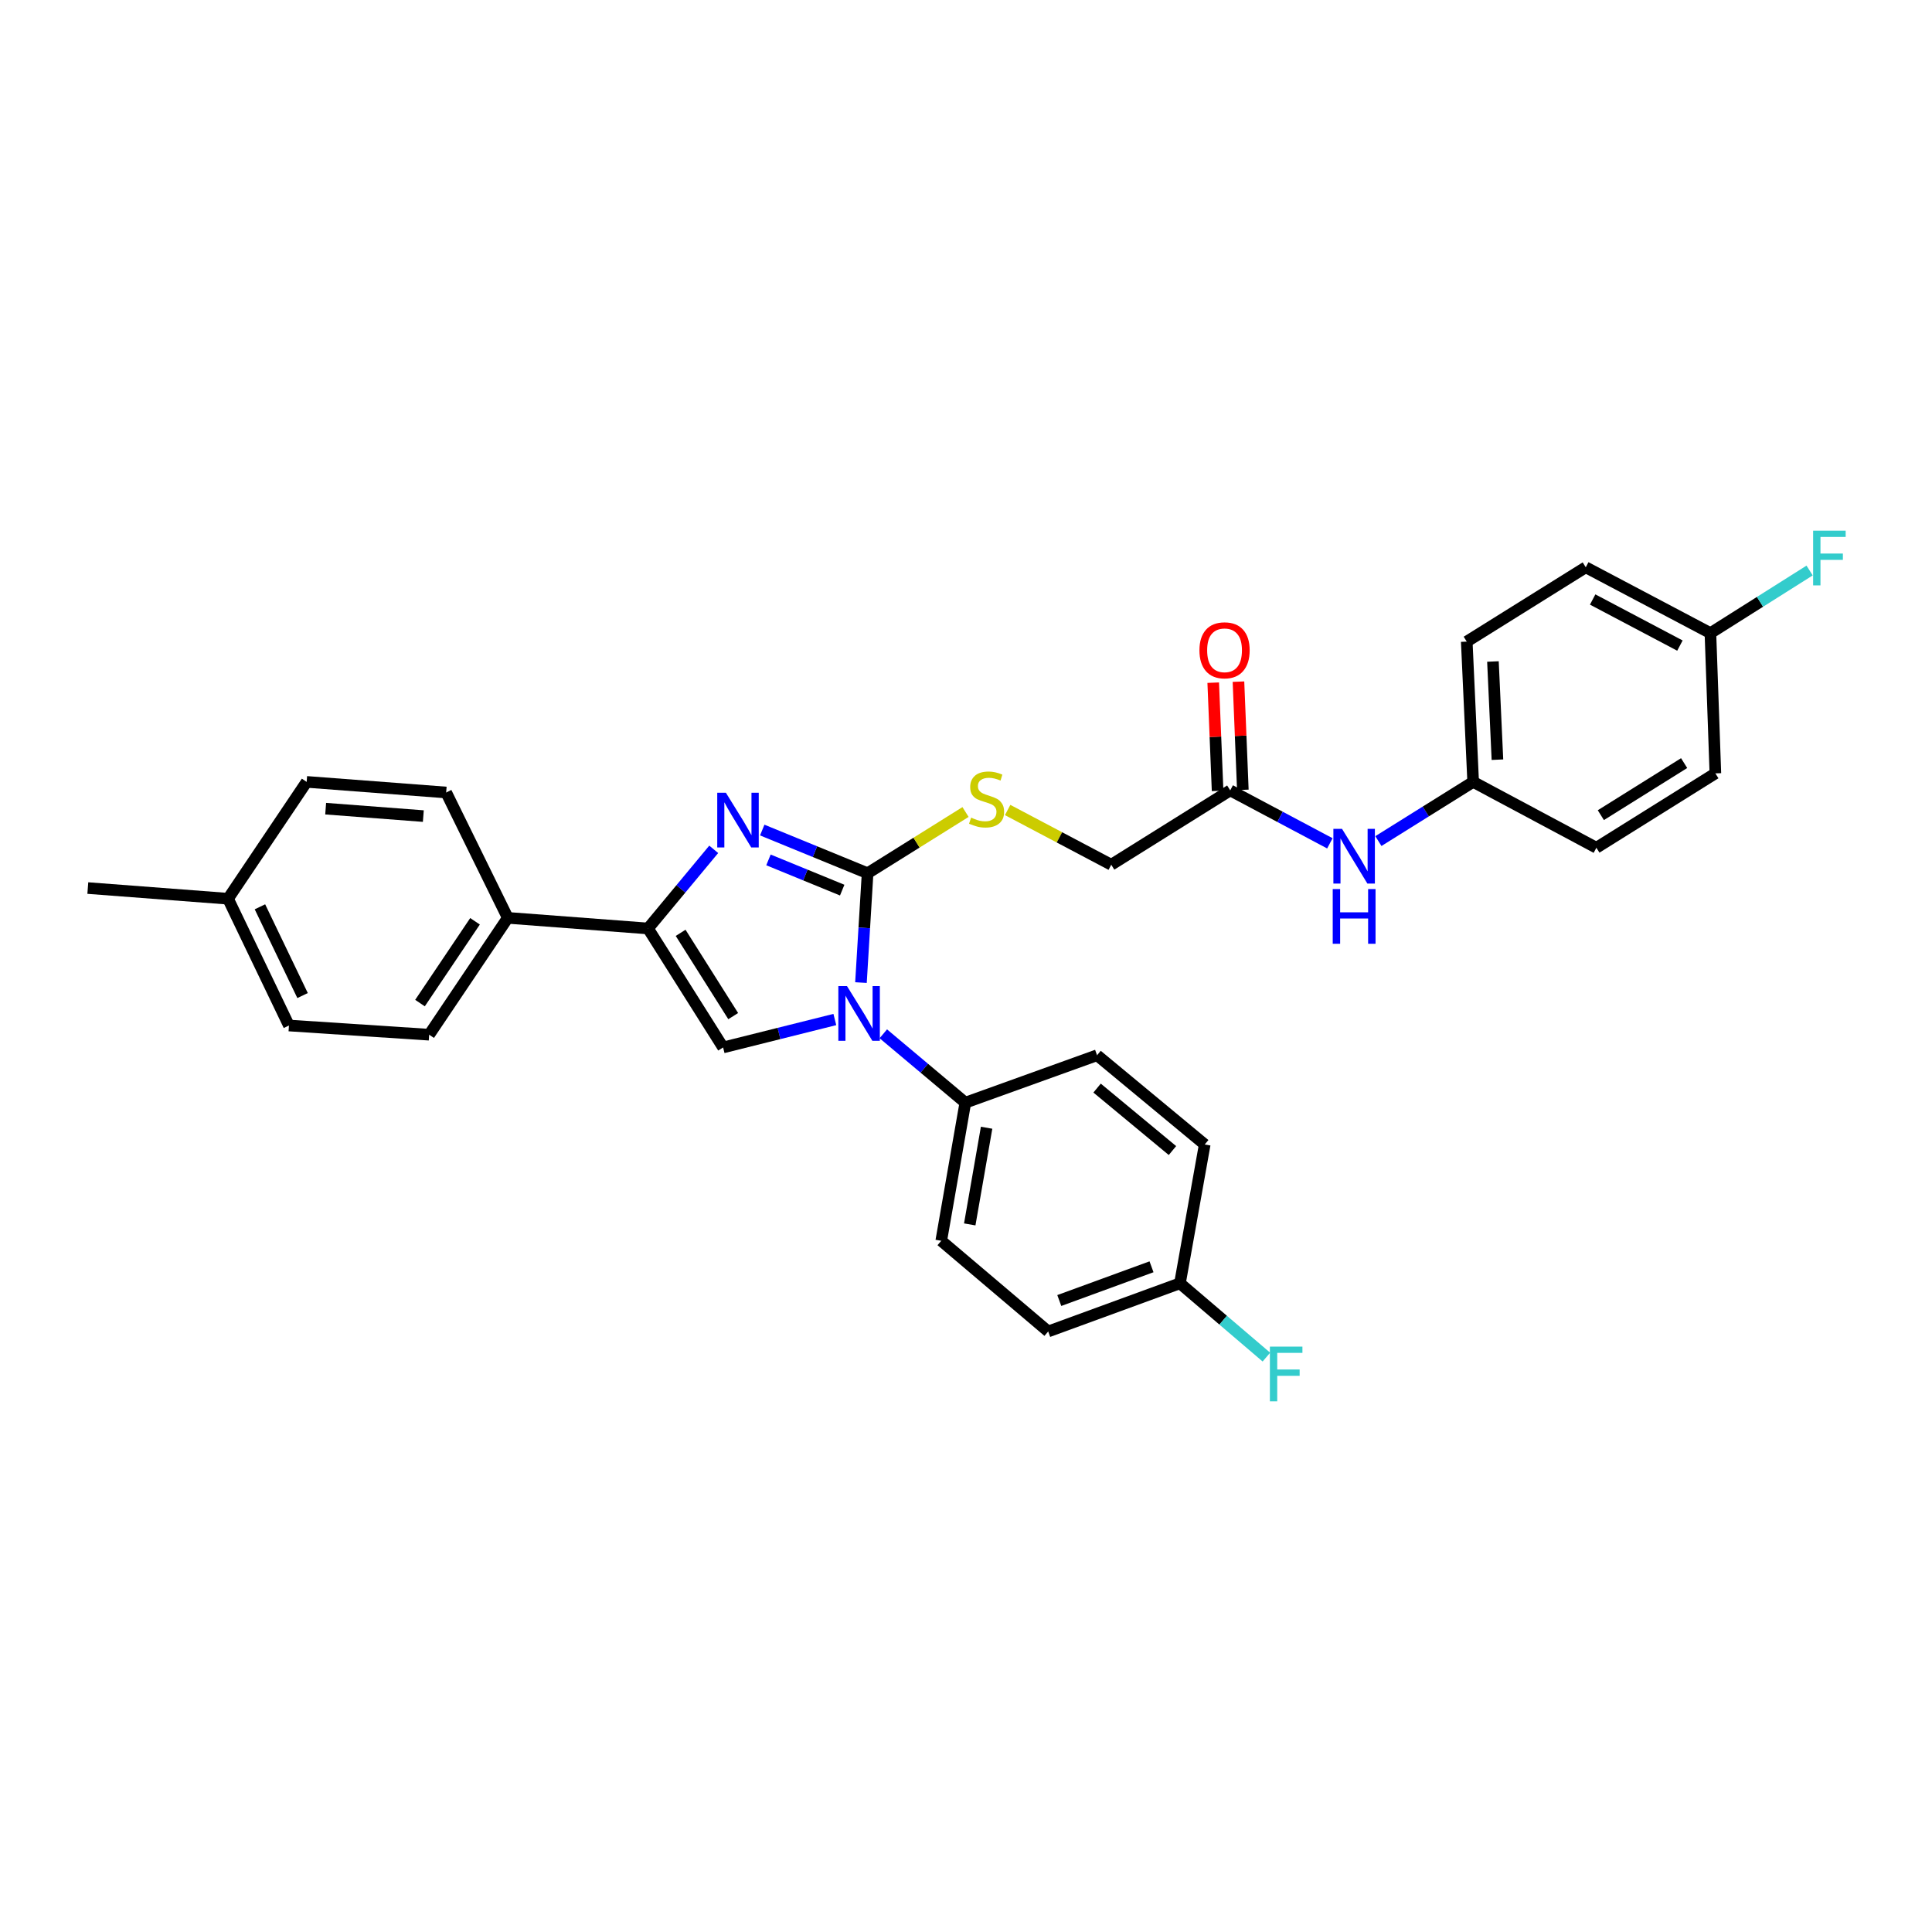 <?xml version='1.0' encoding='iso-8859-1'?>
<svg version='1.1' baseProfile='full'
              xmlns='http://www.w3.org/2000/svg'
                      xmlns:rdkit='http://www.rdkit.org/xml'
                      xmlns:xlink='http://www.w3.org/1999/xlink'
                  xml:space='preserve'
width='1000px' height='1000px' viewBox='0 0 1000 1000'>
<!-- END OF HEADER -->
<rect style='opacity:1.0;fill:#FFFFFF;stroke:none' width='1000' height='1000' x='0' y='0'> </rect>
<path class='bond-0' d='M 449.062,451.981 L 447.348,480.284' style='fill:none;fill-rule:evenodd;stroke:#000000;stroke-width:6px;stroke-linecap:butt;stroke-linejoin:miter;stroke-opacity:1' />
<path class='bond-0' d='M 447.348,480.284 L 445.634,508.587' style='fill:none;fill-rule:evenodd;stroke:#0000FF;stroke-width:6px;stroke-linecap:butt;stroke-linejoin:miter;stroke-opacity:1' />
<path class='bond-1' d='M 449.062,451.981 L 421.798,440.807' style='fill:none;fill-rule:evenodd;stroke:#000000;stroke-width:6px;stroke-linecap:butt;stroke-linejoin:miter;stroke-opacity:1' />
<path class='bond-1' d='M 421.798,440.807 L 394.535,429.633' style='fill:none;fill-rule:evenodd;stroke:#0000FF;stroke-width:6px;stroke-linecap:butt;stroke-linejoin:miter;stroke-opacity:1' />
<path class='bond-1' d='M 435.924,460.726 L 416.84,452.904' style='fill:none;fill-rule:evenodd;stroke:#000000;stroke-width:6px;stroke-linecap:butt;stroke-linejoin:miter;stroke-opacity:1' />
<path class='bond-1' d='M 416.84,452.904 L 397.756,445.083' style='fill:none;fill-rule:evenodd;stroke:#0000FF;stroke-width:6px;stroke-linecap:butt;stroke-linejoin:miter;stroke-opacity:1' />
<path class='bond-4' d='M 449.062,451.981 L 474.408,436.14' style='fill:none;fill-rule:evenodd;stroke:#000000;stroke-width:6px;stroke-linecap:butt;stroke-linejoin:miter;stroke-opacity:1' />
<path class='bond-4' d='M 474.408,436.14 L 499.754,420.3' style='fill:none;fill-rule:evenodd;stroke:#CCCC00;stroke-width:6px;stroke-linecap:butt;stroke-linejoin:miter;stroke-opacity:1' />
<path class='bond-3' d='M 432.113,527.703 L 403.198,534.93' style='fill:none;fill-rule:evenodd;stroke:#0000FF;stroke-width:6px;stroke-linecap:butt;stroke-linejoin:miter;stroke-opacity:1' />
<path class='bond-3' d='M 403.198,534.93 L 374.283,542.158' style='fill:none;fill-rule:evenodd;stroke:#000000;stroke-width:6px;stroke-linecap:butt;stroke-linejoin:miter;stroke-opacity:1' />
<path class='bond-5' d='M 457.202,535.094 L 478.427,552.92' style='fill:none;fill-rule:evenodd;stroke:#0000FF;stroke-width:6px;stroke-linecap:butt;stroke-linejoin:miter;stroke-opacity:1' />
<path class='bond-5' d='M 478.427,552.92 L 499.652,570.747' style='fill:none;fill-rule:evenodd;stroke:#000000;stroke-width:6px;stroke-linecap:butt;stroke-linejoin:miter;stroke-opacity:1' />
<path class='bond-2' d='M 369.42,439.617 L 352.414,460.097' style='fill:none;fill-rule:evenodd;stroke:#0000FF;stroke-width:6px;stroke-linecap:butt;stroke-linejoin:miter;stroke-opacity:1' />
<path class='bond-2' d='M 352.414,460.097 L 335.409,480.577' style='fill:none;fill-rule:evenodd;stroke:#000000;stroke-width:6px;stroke-linecap:butt;stroke-linejoin:miter;stroke-opacity:1' />
<path class='bond-6' d='M 335.409,480.577 L 262.824,475.086' style='fill:none;fill-rule:evenodd;stroke:#000000;stroke-width:6px;stroke-linecap:butt;stroke-linejoin:miter;stroke-opacity:1' />
<path class='bond-30' d='M 335.409,480.577 L 374.283,542.158' style='fill:none;fill-rule:evenodd;stroke:#000000;stroke-width:6px;stroke-linecap:butt;stroke-linejoin:miter;stroke-opacity:1' />
<path class='bond-30' d='M 352.296,482.835 L 379.508,525.941' style='fill:none;fill-rule:evenodd;stroke:#000000;stroke-width:6px;stroke-linecap:butt;stroke-linejoin:miter;stroke-opacity:1' />
<path class='bond-10' d='M 521.554,419.253 L 548.366,433.419' style='fill:none;fill-rule:evenodd;stroke:#CCCC00;stroke-width:6px;stroke-linecap:butt;stroke-linejoin:miter;stroke-opacity:1' />
<path class='bond-10' d='M 548.366,433.419 L 575.179,447.586' style='fill:none;fill-rule:evenodd;stroke:#000000;stroke-width:6px;stroke-linecap:butt;stroke-linejoin:miter;stroke-opacity:1' />
<path class='bond-11' d='M 499.652,570.747 L 487.188,642.228' style='fill:none;fill-rule:evenodd;stroke:#000000;stroke-width:6px;stroke-linecap:butt;stroke-linejoin:miter;stroke-opacity:1' />
<path class='bond-11' d='M 510.663,583.715 L 501.938,633.752' style='fill:none;fill-rule:evenodd;stroke:#000000;stroke-width:6px;stroke-linecap:butt;stroke-linejoin:miter;stroke-opacity:1' />
<path class='bond-12' d='M 499.652,570.747 L 567.835,546.196' style='fill:none;fill-rule:evenodd;stroke:#000000;stroke-width:6px;stroke-linecap:butt;stroke-linejoin:miter;stroke-opacity:1' />
<path class='bond-13' d='M 262.824,475.086 L 222.133,535.562' style='fill:none;fill-rule:evenodd;stroke:#000000;stroke-width:6px;stroke-linecap:butt;stroke-linejoin:miter;stroke-opacity:1' />
<path class='bond-13' d='M 245.873,476.859 L 217.389,519.192' style='fill:none;fill-rule:evenodd;stroke:#000000;stroke-width:6px;stroke-linecap:butt;stroke-linejoin:miter;stroke-opacity:1' />
<path class='bond-14' d='M 262.824,475.086 L 230.937,410.193' style='fill:none;fill-rule:evenodd;stroke:#000000;stroke-width:6px;stroke-linecap:butt;stroke-linejoin:miter;stroke-opacity:1' />
<path class='bond-7' d='M 636.759,409.097 L 575.179,447.586' style='fill:none;fill-rule:evenodd;stroke:#000000;stroke-width:6px;stroke-linecap:butt;stroke-linejoin:miter;stroke-opacity:1' />
<path class='bond-8' d='M 636.759,409.097 L 662.55,422.804' style='fill:none;fill-rule:evenodd;stroke:#000000;stroke-width:6px;stroke-linecap:butt;stroke-linejoin:miter;stroke-opacity:1' />
<path class='bond-8' d='M 662.55,422.804 L 688.341,436.511' style='fill:none;fill-rule:evenodd;stroke:#0000FF;stroke-width:6px;stroke-linecap:butt;stroke-linejoin:miter;stroke-opacity:1' />
<path class='bond-9' d='M 643.291,408.832 L 642.159,380.828' style='fill:none;fill-rule:evenodd;stroke:#000000;stroke-width:6px;stroke-linecap:butt;stroke-linejoin:miter;stroke-opacity:1' />
<path class='bond-9' d='M 642.159,380.828 L 641.027,352.824' style='fill:none;fill-rule:evenodd;stroke:#FF0000;stroke-width:6px;stroke-linecap:butt;stroke-linejoin:miter;stroke-opacity:1' />
<path class='bond-9' d='M 630.227,409.361 L 629.095,381.356' style='fill:none;fill-rule:evenodd;stroke:#000000;stroke-width:6px;stroke-linecap:butt;stroke-linejoin:miter;stroke-opacity:1' />
<path class='bond-9' d='M 629.095,381.356 L 627.963,353.352' style='fill:none;fill-rule:evenodd;stroke:#FF0000;stroke-width:6px;stroke-linecap:butt;stroke-linejoin:miter;stroke-opacity:1' />
<path class='bond-15' d='M 713.452,435.342 L 737.979,420.022' style='fill:none;fill-rule:evenodd;stroke:#0000FF;stroke-width:6px;stroke-linecap:butt;stroke-linejoin:miter;stroke-opacity:1' />
<path class='bond-15' d='M 737.979,420.022 L 762.506,404.702' style='fill:none;fill-rule:evenodd;stroke:#000000;stroke-width:6px;stroke-linecap:butt;stroke-linejoin:miter;stroke-opacity:1' />
<path class='bond-19' d='M 487.188,642.228 L 542.544,689.165' style='fill:none;fill-rule:evenodd;stroke:#000000;stroke-width:6px;stroke-linecap:butt;stroke-linejoin:miter;stroke-opacity:1' />
<path class='bond-18' d='M 567.835,546.196 L 623.561,592.385' style='fill:none;fill-rule:evenodd;stroke:#000000;stroke-width:6px;stroke-linecap:butt;stroke-linejoin:miter;stroke-opacity:1' />
<path class='bond-18' d='M 567.851,563.191 L 606.859,595.523' style='fill:none;fill-rule:evenodd;stroke:#000000;stroke-width:6px;stroke-linecap:butt;stroke-linejoin:miter;stroke-opacity:1' />
<path class='bond-21' d='M 222.133,535.562 L 149.556,530.805' style='fill:none;fill-rule:evenodd;stroke:#000000;stroke-width:6px;stroke-linecap:butt;stroke-linejoin:miter;stroke-opacity:1' />
<path class='bond-20' d='M 230.937,410.193 L 158.723,404.702' style='fill:none;fill-rule:evenodd;stroke:#000000;stroke-width:6px;stroke-linecap:butt;stroke-linejoin:miter;stroke-opacity:1' />
<path class='bond-20' d='M 219.113,422.406 L 168.563,418.563' style='fill:none;fill-rule:evenodd;stroke:#000000;stroke-width:6px;stroke-linecap:butt;stroke-linejoin:miter;stroke-opacity:1' />
<path class='bond-25' d='M 762.506,404.702 L 826.287,438.79' style='fill:none;fill-rule:evenodd;stroke:#000000;stroke-width:6px;stroke-linecap:butt;stroke-linejoin:miter;stroke-opacity:1' />
<path class='bond-26' d='M 762.506,404.702 L 759.187,332.096' style='fill:none;fill-rule:evenodd;stroke:#000000;stroke-width:6px;stroke-linecap:butt;stroke-linejoin:miter;stroke-opacity:1' />
<path class='bond-26' d='M 775.069,393.214 L 772.745,342.389' style='fill:none;fill-rule:evenodd;stroke:#000000;stroke-width:6px;stroke-linecap:butt;stroke-linejoin:miter;stroke-opacity:1' />
<path class='bond-16' d='M 610.741,664.229 L 623.561,592.385' style='fill:none;fill-rule:evenodd;stroke:#000000;stroke-width:6px;stroke-linecap:butt;stroke-linejoin:miter;stroke-opacity:1' />
<path class='bond-24' d='M 610.741,664.229 L 633.113,683.331' style='fill:none;fill-rule:evenodd;stroke:#000000;stroke-width:6px;stroke-linecap:butt;stroke-linejoin:miter;stroke-opacity:1' />
<path class='bond-24' d='M 633.113,683.331 L 655.485,702.434' style='fill:none;fill-rule:evenodd;stroke:#33CCCC;stroke-width:6px;stroke-linecap:butt;stroke-linejoin:miter;stroke-opacity:1' />
<path class='bond-31' d='M 610.741,664.229 L 542.544,689.165' style='fill:none;fill-rule:evenodd;stroke:#000000;stroke-width:6px;stroke-linecap:butt;stroke-linejoin:miter;stroke-opacity:1' />
<path class='bond-31' d='M 596.022,655.69 L 548.283,673.145' style='fill:none;fill-rule:evenodd;stroke:#000000;stroke-width:6px;stroke-linecap:butt;stroke-linejoin:miter;stroke-opacity:1' />
<path class='bond-17' d='M 885.311,327.708 L 820.789,293.628' style='fill:none;fill-rule:evenodd;stroke:#000000;stroke-width:6px;stroke-linecap:butt;stroke-linejoin:miter;stroke-opacity:1' />
<path class='bond-17' d='M 869.526,334.157 L 824.361,310.301' style='fill:none;fill-rule:evenodd;stroke:#000000;stroke-width:6px;stroke-linecap:butt;stroke-linejoin:miter;stroke-opacity:1' />
<path class='bond-23' d='M 885.311,327.708 L 910.981,311.503' style='fill:none;fill-rule:evenodd;stroke:#000000;stroke-width:6px;stroke-linecap:butt;stroke-linejoin:miter;stroke-opacity:1' />
<path class='bond-23' d='M 910.981,311.503 L 936.651,295.298' style='fill:none;fill-rule:evenodd;stroke:#33CCCC;stroke-width:6px;stroke-linecap:butt;stroke-linejoin:miter;stroke-opacity:1' />
<path class='bond-33' d='M 885.311,327.708 L 887.875,400.293' style='fill:none;fill-rule:evenodd;stroke:#000000;stroke-width:6px;stroke-linecap:butt;stroke-linejoin:miter;stroke-opacity:1' />
<path class='bond-22' d='M 158.723,404.702 L 118.032,465.178' style='fill:none;fill-rule:evenodd;stroke:#000000;stroke-width:6px;stroke-linecap:butt;stroke-linejoin:miter;stroke-opacity:1' />
<path class='bond-32' d='M 149.556,530.805 L 118.032,465.178' style='fill:none;fill-rule:evenodd;stroke:#000000;stroke-width:6px;stroke-linecap:butt;stroke-linejoin:miter;stroke-opacity:1' />
<path class='bond-32' d='M 156.613,515.3 L 134.546,469.361' style='fill:none;fill-rule:evenodd;stroke:#000000;stroke-width:6px;stroke-linecap:butt;stroke-linejoin:miter;stroke-opacity:1' />
<path class='bond-29' d='M 118.032,465.178 L 45.455,459.658' style='fill:none;fill-rule:evenodd;stroke:#000000;stroke-width:6px;stroke-linecap:butt;stroke-linejoin:miter;stroke-opacity:1' />
<path class='bond-28' d='M 826.287,438.79 L 887.875,400.293' style='fill:none;fill-rule:evenodd;stroke:#000000;stroke-width:6px;stroke-linecap:butt;stroke-linejoin:miter;stroke-opacity:1' />
<path class='bond-28' d='M 828.595,421.929 L 871.707,394.981' style='fill:none;fill-rule:evenodd;stroke:#000000;stroke-width:6px;stroke-linecap:butt;stroke-linejoin:miter;stroke-opacity:1' />
<path class='bond-27' d='M 759.187,332.096 L 820.789,293.628' style='fill:none;fill-rule:evenodd;stroke:#000000;stroke-width:6px;stroke-linecap:butt;stroke-linejoin:miter;stroke-opacity:1' />
<path  class='atom-1' d='M 438.407 510.405
L 447.687 525.405
Q 448.607 526.885, 450.087 529.565
Q 451.567 532.245, 451.647 532.405
L 451.647 510.405
L 455.407 510.405
L 455.407 538.725
L 451.527 538.725
L 441.567 522.325
Q 440.407 520.405, 439.167 518.205
Q 437.967 516.005, 437.607 515.325
L 437.607 538.725
L 433.927 538.725
L 433.927 510.405
L 438.407 510.405
' fill='#0000FF'/>
<path  class='atom-2' d='M 375.723 410.328
L 385.003 425.328
Q 385.923 426.808, 387.403 429.488
Q 388.883 432.168, 388.963 432.328
L 388.963 410.328
L 392.723 410.328
L 392.723 438.648
L 388.843 438.648
L 378.883 422.248
Q 377.723 420.328, 376.483 418.128
Q 375.283 415.928, 374.923 415.248
L 374.923 438.648
L 371.243 438.648
L 371.243 410.328
L 375.723 410.328
' fill='#0000FF'/>
<path  class='atom-5' d='M 502.649 423.211
Q 502.969 423.331, 504.289 423.891
Q 505.609 424.451, 507.049 424.811
Q 508.529 425.131, 509.969 425.131
Q 512.649 425.131, 514.209 423.851
Q 515.769 422.531, 515.769 420.251
Q 515.769 418.691, 514.969 417.731
Q 514.209 416.771, 513.009 416.251
Q 511.809 415.731, 509.809 415.131
Q 507.289 414.371, 505.769 413.651
Q 504.289 412.931, 503.209 411.411
Q 502.169 409.891, 502.169 407.331
Q 502.169 403.771, 504.569 401.571
Q 507.009 399.371, 511.809 399.371
Q 515.089 399.371, 518.809 400.931
L 517.889 404.011
Q 514.489 402.611, 511.929 402.611
Q 509.169 402.611, 507.649 403.771
Q 506.129 404.891, 506.169 406.851
Q 506.169 408.371, 506.929 409.291
Q 507.729 410.211, 508.849 410.731
Q 510.009 411.251, 511.929 411.851
Q 514.489 412.651, 516.009 413.451
Q 517.529 414.251, 518.609 415.891
Q 519.729 417.491, 519.729 420.251
Q 519.729 424.171, 517.089 426.291
Q 514.489 428.371, 510.129 428.371
Q 507.609 428.371, 505.689 427.811
Q 503.809 427.291, 501.569 426.371
L 502.649 423.211
' fill='#CCCC00'/>
<path  class='atom-9' d='M 694.636 429.024
L 703.916 444.024
Q 704.836 445.504, 706.316 448.184
Q 707.796 450.864, 707.876 451.024
L 707.876 429.024
L 711.636 429.024
L 711.636 457.344
L 707.756 457.344
L 697.796 440.944
Q 696.636 439.024, 695.396 436.824
Q 694.196 434.624, 693.836 433.944
L 693.836 457.344
L 690.156 457.344
L 690.156 429.024
L 694.636 429.024
' fill='#0000FF'/>
<path  class='atom-9' d='M 689.816 460.176
L 693.656 460.176
L 693.656 472.216
L 708.136 472.216
L 708.136 460.176
L 711.976 460.176
L 711.976 488.496
L 708.136 488.496
L 708.136 475.416
L 693.656 475.416
L 693.656 488.496
L 689.816 488.496
L 689.816 460.176
' fill='#0000FF'/>
<path  class='atom-10' d='M 620.825 336.592
Q 620.825 329.792, 624.185 325.992
Q 627.545 322.192, 633.825 322.192
Q 640.105 322.192, 643.465 325.992
Q 646.825 329.792, 646.825 336.592
Q 646.825 343.472, 643.425 347.392
Q 640.025 351.272, 633.825 351.272
Q 627.585 351.272, 624.185 347.392
Q 620.825 343.512, 620.825 336.592
M 633.825 348.072
Q 638.145 348.072, 640.465 345.192
Q 642.825 342.272, 642.825 336.592
Q 642.825 331.032, 640.465 328.232
Q 638.145 325.392, 633.825 325.392
Q 629.505 325.392, 627.145 328.192
Q 624.825 330.992, 624.825 336.592
Q 624.825 342.312, 627.145 345.192
Q 629.505 348.072, 633.825 348.072
' fill='#FF0000'/>
<path  class='atom-24' d='M 938.471 274.674
L 955.311 274.674
L 955.311 277.914
L 942.271 277.914
L 942.271 286.514
L 953.871 286.514
L 953.871 289.794
L 942.271 289.794
L 942.271 302.994
L 938.471 302.994
L 938.471 274.674
' fill='#33CCCC'/>
<path  class='atom-25' d='M 657.292 697.006
L 674.132 697.006
L 674.132 700.246
L 661.092 700.246
L 661.092 708.846
L 672.692 708.846
L 672.692 712.126
L 661.092 712.126
L 661.092 725.326
L 657.292 725.326
L 657.292 697.006
' fill='#33CCCC'/>
</svg>
